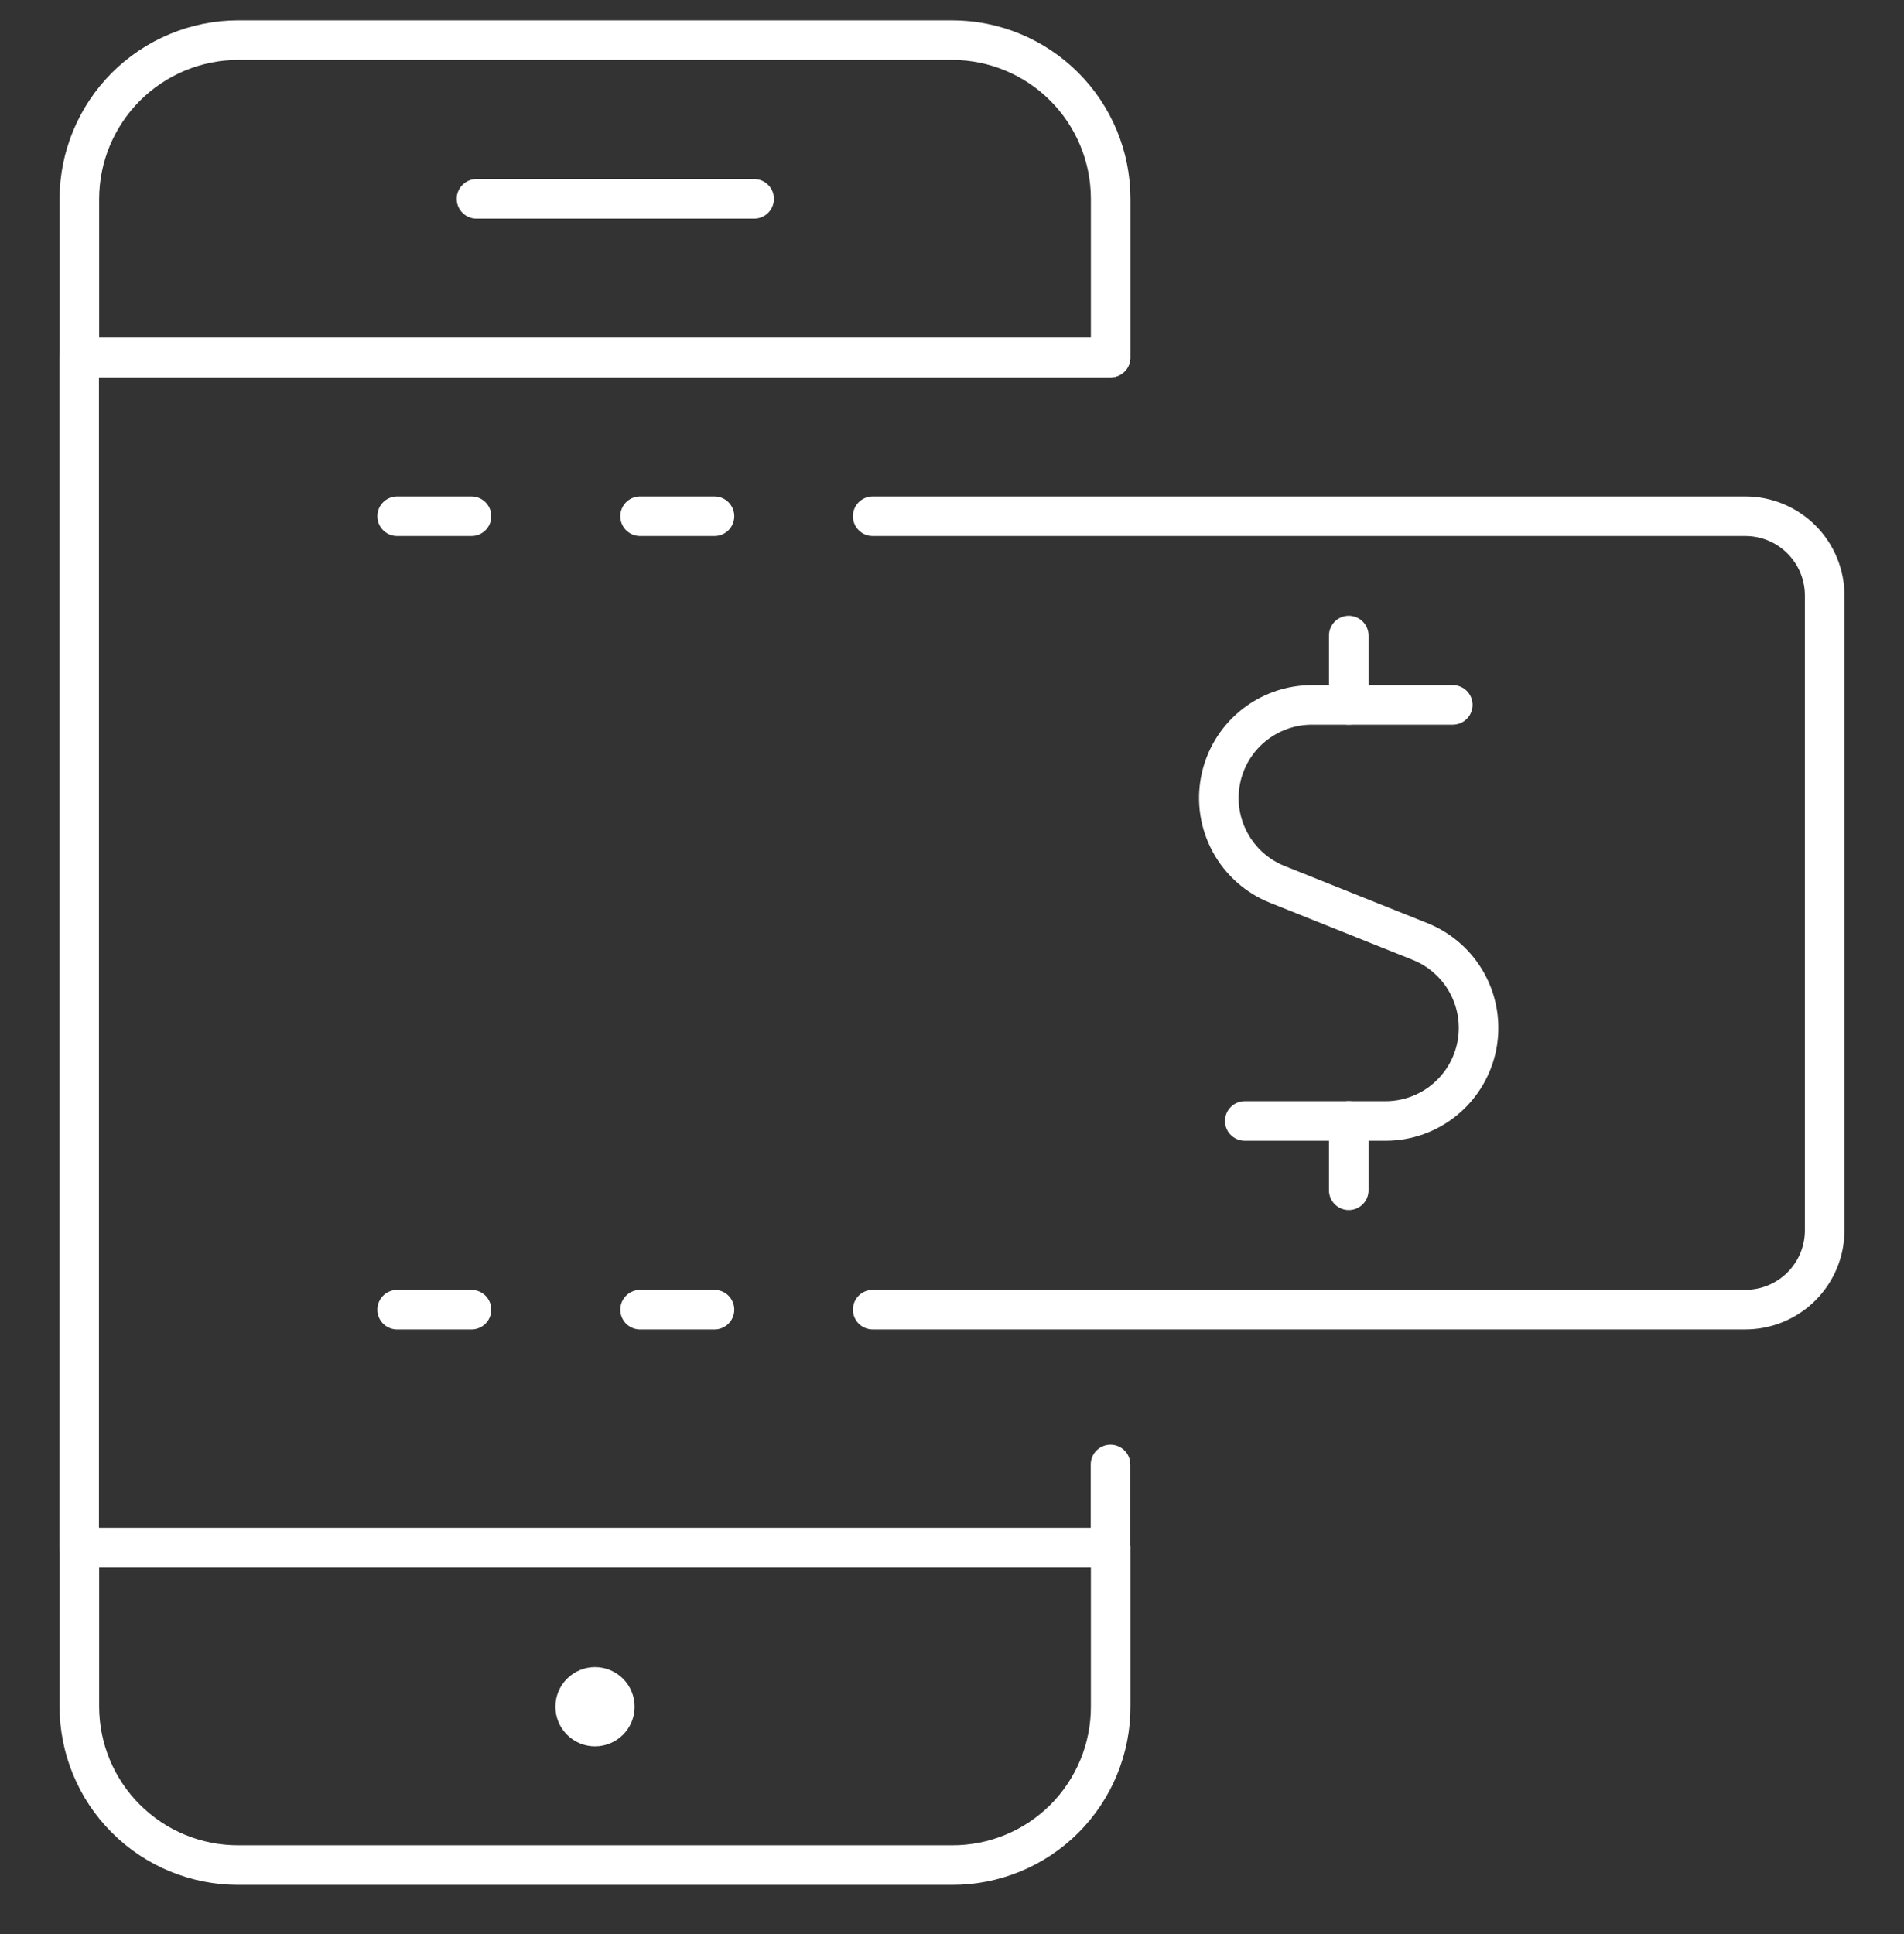 <?xml version="1.0" encoding="utf-8"?>
<svg xmlns="http://www.w3.org/2000/svg" fill="none" height="65" viewBox="0 0 64 65" width="64">
<rect x="0" y="0" width="64" height="65" fill="#333333" stroke="none"/>
<g clip-path="url(#clip0_662_2969)">
<path d="M37.328 49.218V52.016H2.661V12.016H37.328" stroke="white" stroke-linecap="round" stroke-linejoin="round" stroke-width="1.33"/>
<path d="M37.333 6.682V12.015H2.667V6.682C2.671 5.269 3.234 3.915 4.233 2.915C5.233 1.916 6.587 1.353 8 1.349H32C33.414 1.349 34.771 1.911 35.771 2.911C36.771 3.911 37.333 5.267 37.333 6.682Z" stroke="white" stroke-linecap="round" stroke-linejoin="round" stroke-width="1.33"/>
<path d="M37.333 52.016V57.349C37.336 58.05 37.199 58.745 36.932 59.393C36.665 60.041 36.272 60.63 35.777 61.126C35.281 61.621 34.692 62.014 34.044 62.281C33.395 62.548 32.701 62.685 32 62.682H8C6.585 62.682 5.229 62.12 4.229 61.12C3.228 60.12 2.667 58.763 2.667 57.349V52.016H37.333Z" stroke="white" stroke-linecap="round" stroke-linejoin="round" stroke-width="1.33"/>
<path d="M20 56.693C20.177 56.693 20.346 56.764 20.472 56.889C20.597 57.014 20.667 57.183 20.667 57.36C20.667 57.537 20.597 57.706 20.472 57.831C20.346 57.956 20.177 58.027 20 58.027C19.823 58.027 19.654 57.956 19.529 57.831C19.404 57.706 19.334 57.537 19.334 57.36C19.334 57.183 19.404 57.014 19.529 56.889C19.654 56.764 19.823 56.693 20 56.693Z" stroke="white" stroke-linecap="round" stroke-linejoin="round" stroke-width="1.33"/>
<path d="M16.016 6.683H25.349" stroke="white" stroke-linecap="round" stroke-linejoin="round" stroke-width="1.33"/>
<path d="M29.334 17.349H58.667C59.374 17.349 60.052 17.63 60.553 18.13C61.053 18.63 61.334 19.308 61.334 20.015V41.349C61.334 42.056 61.053 42.734 60.553 43.234C60.052 43.734 59.374 44.015 58.667 44.015H29.334" stroke="white" stroke-linecap="round" stroke-linejoin="round" stroke-width="1.33"/>
<path d="M48.833 23.69H44.094C43.368 23.691 42.665 23.944 42.105 24.407C41.545 24.869 41.163 25.512 41.026 26.225C40.888 26.938 41.002 27.676 41.35 28.314C41.697 28.952 42.255 29.449 42.929 29.72L47.739 31.645C48.413 31.916 48.971 32.413 49.319 33.051C49.666 33.688 49.781 34.427 49.643 35.14C49.505 35.853 49.123 36.496 48.563 36.958C48.004 37.421 47.3 37.674 46.574 37.674H41.841" stroke="white" stroke-linecap="round" stroke-linejoin="round" stroke-width="1.33"/>
<path d="M45.336 40.004V37.673" stroke="white" stroke-linecap="round" stroke-linejoin="round" stroke-width="1.33"/>
<path d="M45.336 23.69V21.359" stroke="white" stroke-linecap="round" stroke-linejoin="round" stroke-width="1.33"/>
<path d="M24.016 17.349H21.515" stroke="white" stroke-linecap="round" stroke-linejoin="round" stroke-width="1.33"/>
<path d="M24.016 44.016H21.515" stroke="white" stroke-linecap="round" stroke-linejoin="round" stroke-width="1.33"/>
<path d="M15.848 17.349H13.349" stroke="white" stroke-linecap="round" stroke-linejoin="round" stroke-width="1.33"/>
<path d="M15.848 44.016H13.349" stroke="white" stroke-linecap="round" stroke-linejoin="round" stroke-width="1.33"/>
</g>
<defs>
<clipPath id="clip0_662_2969">
<rect fill="white" height="64" transform="translate(0 0.016)" width="64"/>
</clipPath>
</defs>
</svg>